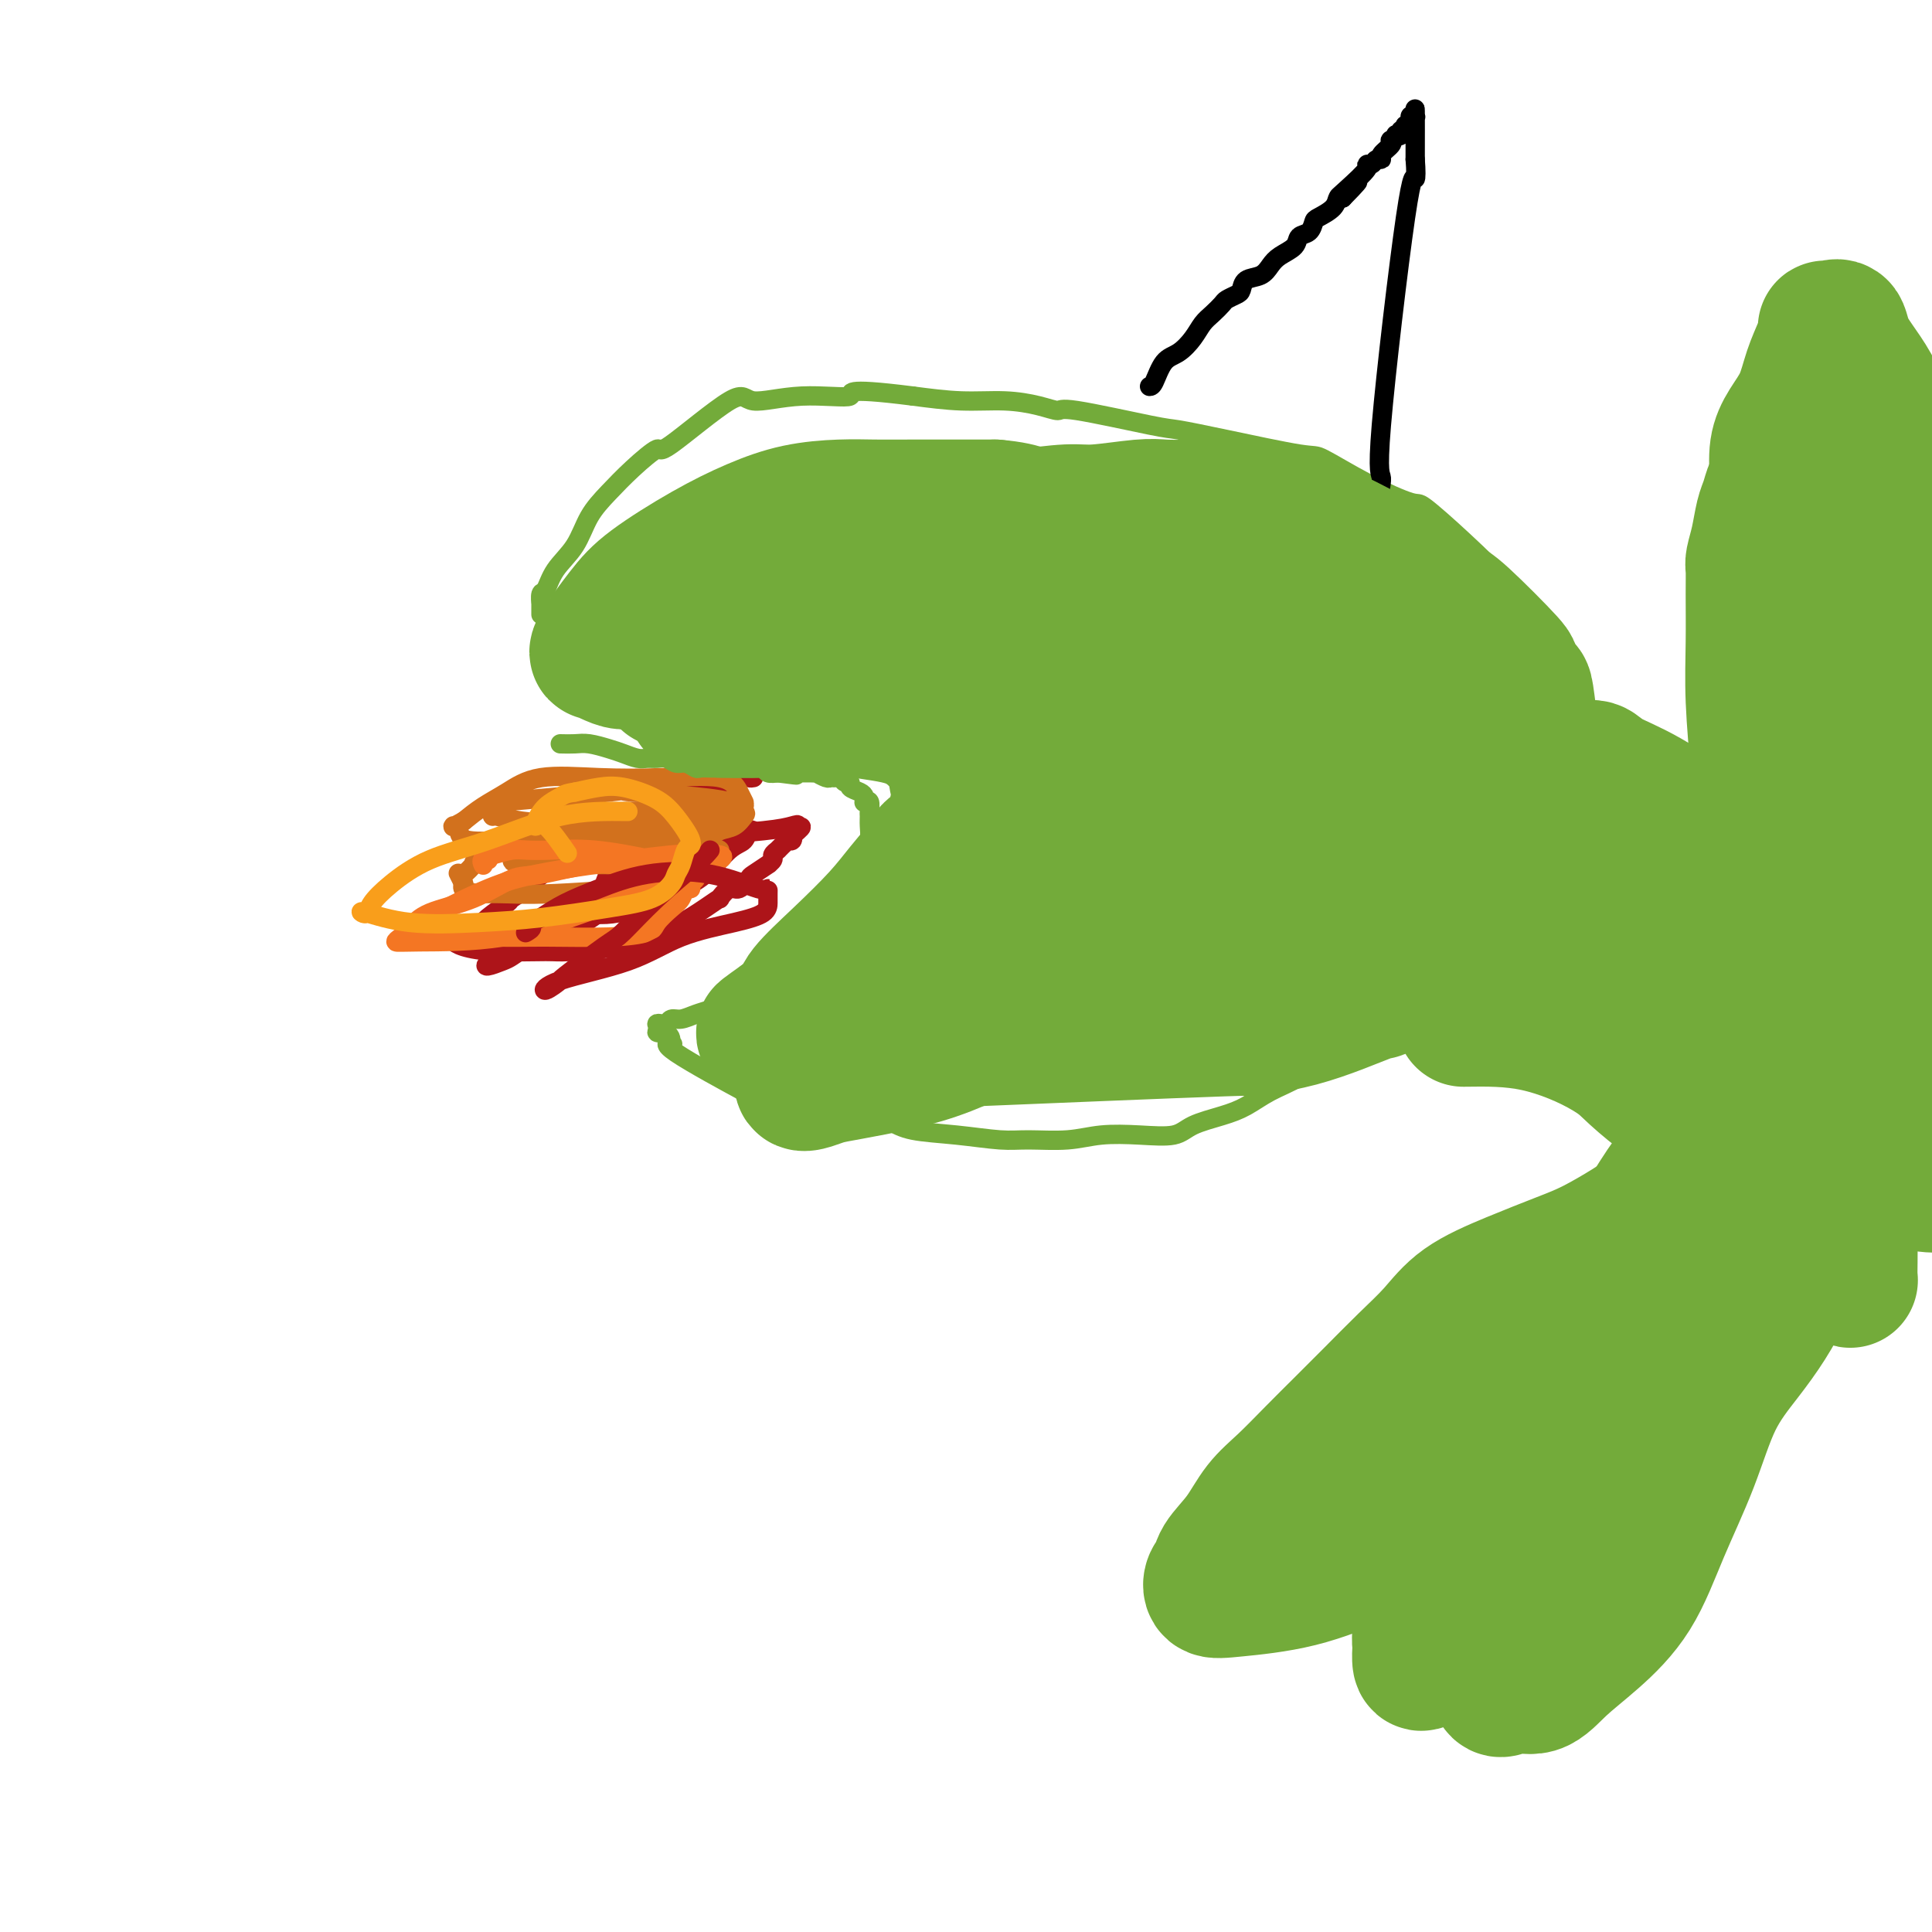 <svg viewBox='0 0 400 400' version='1.1' xmlns='http://www.w3.org/2000/svg' xmlns:xlink='http://www.w3.org/1999/xlink'><g fill='none' stroke='#AD1419' stroke-width='4' stroke-linecap='round' stroke-linejoin='round'><path d='M156,161c-0.286,0.057 -0.572,0.115 -1,0c-0.428,-0.115 -0.998,-0.402 -2,0c-1.002,0.402 -2.437,1.491 -4,2c-1.563,0.509 -3.252,0.436 -5,1c-1.748,0.564 -3.553,1.765 -4,2c-0.447,0.235 0.463,-0.498 -1,0c-1.463,0.498 -5.301,2.225 -7,3c-1.699,0.775 -1.261,0.597 -2,1c-0.739,0.403 -2.657,1.386 -4,2c-1.343,0.614 -2.112,0.860 -4,2c-1.888,1.140 -4.895,3.174 -6,4c-1.105,0.826 -0.306,0.443 -1,1c-0.694,0.557 -2.879,2.054 -4,3c-1.121,0.946 -1.178,1.342 -2,2c-0.822,0.658 -2.408,1.577 -3,2c-0.592,0.423 -0.190,0.351 -1,1c-0.810,0.649 -2.834,2.021 -4,3c-1.166,0.979 -1.476,1.565 -2,2c-0.524,0.435 -1.262,0.717 -2,1'/><path d='M97,193c-4.340,3.102 -2.691,1.357 -2,1c0.691,-0.357 0.423,0.675 0,1c-0.423,0.325 -1.001,-0.056 -1,0c0.001,0.056 0.581,0.548 2,1c1.419,0.452 3.678,0.863 7,1c3.322,0.137 7.706,-0.001 10,0c2.294,0.001 2.499,0.140 5,0c2.501,-0.140 7.300,-0.560 10,-1c2.700,-0.440 3.302,-0.902 4,-1c0.698,-0.098 1.493,0.166 2,0c0.507,-0.166 0.727,-0.762 1,-1c0.273,-0.238 0.598,-0.119 1,0c0.402,0.119 0.881,0.238 1,0c0.119,-0.238 -0.122,-0.833 0,-1c0.122,-0.167 0.606,0.095 1,0c0.394,-0.095 0.697,-0.548 1,-1'/><path d='M139,192c3.482,-1.039 1.688,-1.138 1,-1c-0.688,0.138 -0.269,0.512 1,0c1.269,-0.512 3.389,-1.911 5,-3c1.611,-1.089 2.712,-1.868 3,-2c0.288,-0.132 -0.238,0.383 0,0c0.238,-0.383 1.238,-1.666 2,-2c0.762,-0.334 1.285,0.279 2,0c0.715,-0.279 1.621,-1.451 2,-2c0.379,-0.549 0.230,-0.476 1,-1c0.770,-0.524 2.459,-1.647 3,-2c0.541,-0.353 -0.065,0.063 0,0c0.065,-0.063 0.801,-0.605 1,-1c0.199,-0.395 -0.140,-0.645 0,-1c0.140,-0.355 0.760,-0.817 1,-1c0.240,-0.183 0.102,-0.088 0,0c-0.102,0.088 -0.167,0.168 0,0c0.167,-0.168 0.567,-0.585 1,-1c0.433,-0.415 0.901,-0.830 1,-1c0.099,-0.170 -0.169,-0.097 0,0c0.169,0.097 0.776,0.218 1,0c0.224,-0.218 0.064,-0.777 0,-1c-0.064,-0.223 -0.032,-0.112 0,0'/><path d='M164,173c3.803,-3.108 0.810,-1.379 0,-1c-0.810,0.379 0.562,-0.591 1,-1c0.438,-0.409 -0.059,-0.257 -1,0c-0.941,0.257 -2.326,0.619 -6,1c-3.674,0.381 -9.637,0.783 -14,2c-4.363,1.217 -7.125,3.250 -10,5c-2.875,1.750 -5.861,3.217 -8,5c-2.139,1.783 -3.431,3.882 -5,5c-1.569,1.118 -3.416,1.255 -5,2c-1.584,0.745 -2.904,2.099 -4,3c-1.096,0.901 -1.966,1.350 -3,2c-1.034,0.650 -2.232,1.501 -3,2c-0.768,0.499 -1.107,0.645 -2,1c-0.893,0.355 -2.342,0.917 -3,1c-0.658,0.083 -0.527,-0.315 1,-1c1.527,-0.685 4.451,-1.658 8,-3c3.549,-1.342 7.725,-3.054 11,-5c3.275,-1.946 5.650,-4.128 8,-6c2.350,-1.872 4.675,-3.436 7,-5'/><path d='M136,180c5.993,-3.883 3.476,-3.590 3,-4c-0.476,-0.410 1.089,-1.522 2,-2c0.911,-0.478 1.168,-0.321 2,-1c0.832,-0.679 2.238,-2.195 3,-3c0.762,-0.805 0.881,-0.901 0,-1c-0.881,-0.099 -2.763,-0.203 -5,0c-2.237,0.203 -4.831,0.714 -8,1c-3.169,0.286 -6.915,0.349 -10,1c-3.085,0.651 -5.510,1.891 -7,3c-1.490,1.109 -2.045,2.087 -3,3c-0.955,0.913 -2.309,1.761 -3,2c-0.691,0.239 -0.717,-0.131 -1,0c-0.283,0.131 -0.821,0.762 -1,1c-0.179,0.238 0.000,0.082 3,-1c3.000,-1.082 8.820,-3.090 14,-5c5.180,-1.910 9.720,-3.720 13,-5c3.280,-1.280 5.299,-2.028 7,-3c1.701,-0.972 3.085,-2.168 4,-3c0.915,-0.832 1.362,-1.301 2,-2c0.638,-0.699 1.468,-1.628 2,-2c0.532,-0.372 0.766,-0.186 1,0'/><path d='M154,159c1.198,-1.023 -0.306,-0.082 -2,1c-1.694,1.082 -3.579,2.303 -6,4c-2.421,1.697 -5.378,3.869 -8,6c-2.622,2.131 -4.908,4.221 -7,6c-2.092,1.779 -3.991,3.246 -5,5c-1.009,1.754 -1.129,3.794 -2,5c-0.871,1.206 -2.492,1.579 -3,2c-0.508,0.421 0.099,0.891 0,1c-0.099,0.109 -0.904,-0.142 0,0c0.904,0.142 3.517,0.677 7,0c3.483,-0.677 7.836,-2.567 11,-4c3.164,-1.433 5.139,-2.408 7,-4c1.861,-1.592 3.609,-3.799 5,-5c1.391,-1.201 2.424,-1.394 3,-2c0.576,-0.606 0.693,-1.625 1,-2c0.307,-0.375 0.802,-0.107 1,0c0.198,0.107 0.099,0.054 0,0'/></g>
<g fill='none' stroke='#D2711D' stroke-width='4' stroke-linecap='round' stroke-linejoin='round'><path d='M151,169c-3.137,-0.007 -6.274,-0.014 -9,0c-2.726,0.014 -5.040,0.048 -7,0c-1.960,-0.048 -3.564,-0.178 -6,0c-2.436,0.178 -5.703,0.662 -8,1c-2.297,0.338 -3.625,0.528 -5,1c-1.375,0.472 -2.797,1.227 -4,2c-1.203,0.773 -2.189,1.566 -3,2c-0.811,0.434 -1.449,0.510 -2,1c-0.551,0.490 -1.016,1.394 -1,2c0.016,0.606 0.515,0.913 4,1c3.485,0.087 9.958,-0.047 15,0c5.042,0.047 8.653,0.273 11,0c2.347,-0.273 3.431,-1.047 5,-2c1.569,-0.953 3.624,-2.086 5,-3c1.376,-0.914 2.073,-1.610 3,-2c0.927,-0.390 2.083,-0.476 3,-1c0.917,-0.524 1.593,-1.487 2,-2c0.407,-0.513 0.545,-0.575 0,-1c-0.545,-0.425 -1.772,-1.212 -3,-2'/><path d='M151,166c-4.740,-1.193 -16.089,-1.676 -20,-2c-3.911,-0.324 -0.382,-0.491 -5,0c-4.618,0.491 -17.381,1.638 -22,2c-4.619,0.362 -1.094,-0.060 0,0c1.094,0.060 -0.242,0.604 -1,1c-0.758,0.396 -0.938,0.645 -1,1c-0.062,0.355 -0.007,0.816 0,1c0.007,0.184 -0.034,0.092 0,0c0.034,-0.092 0.144,-0.185 1,0c0.856,0.185 2.457,0.649 5,1c2.543,0.351 6.026,0.588 10,1c3.974,0.412 8.438,0.997 12,1c3.562,0.003 6.221,-0.578 9,-1c2.779,-0.422 5.677,-0.687 8,-1c2.323,-0.313 4.073,-0.676 5,-1c0.927,-0.324 1.033,-0.609 1,-1c-0.033,-0.391 -0.204,-0.888 0,-1c0.204,-0.112 0.785,0.162 1,0c0.215,-0.162 0.066,-0.758 0,-1c-0.066,-0.242 -0.049,-0.128 0,0c0.049,0.128 0.129,0.270 0,0c-0.129,-0.270 -0.469,-0.950 -1,-2c-0.531,-1.050 -1.253,-2.469 -4,-3c-2.747,-0.531 -7.518,-0.176 -12,0c-4.482,0.176 -8.673,0.171 -13,0c-4.327,-0.171 -8.789,-0.510 -12,0c-3.211,0.510 -5.172,1.868 -7,3c-1.828,1.132 -3.522,2.038 -5,3c-1.478,0.962 -2.739,1.981 -4,3'/><path d='M96,170c-2.932,1.617 -2.264,1.159 -2,1c0.264,-0.159 0.122,-0.018 0,0c-0.122,0.018 -0.225,-0.086 0,0c0.225,0.086 0.778,0.362 1,1c0.222,0.638 0.111,1.638 2,2c1.889,0.362 5.776,0.086 10,0c4.224,-0.086 8.784,0.016 13,0c4.216,-0.016 8.088,-0.152 11,0c2.912,0.152 4.866,0.592 7,0c2.134,-0.592 4.450,-2.216 6,-3c1.550,-0.784 2.336,-0.730 3,-1c0.664,-0.270 1.207,-0.866 2,-1c0.793,-0.134 1.836,0.192 -1,0c-2.836,-0.192 -9.553,-0.902 -15,-1c-5.447,-0.098 -9.626,0.417 -13,1c-3.374,0.583 -5.944,1.236 -8,2c-2.056,0.764 -3.598,1.641 -6,3c-2.402,1.359 -5.664,3.200 -7,4c-1.336,0.800 -0.748,0.560 -1,1c-0.252,0.440 -1.346,1.561 -2,2c-0.654,0.439 -0.868,0.195 -1,0c-0.132,-0.195 -0.180,-0.341 0,0c0.180,0.341 0.590,1.171 1,2'/><path d='M96,183c-1.233,2.283 3.683,1.992 7,2c3.317,0.008 5.034,0.316 12,0c6.966,-0.316 19.179,-1.255 24,-2c4.821,-0.745 2.248,-1.296 2,-2c-0.248,-0.704 1.828,-1.562 3,-2c1.172,-0.438 1.438,-0.457 2,-1c0.562,-0.543 1.419,-1.609 2,-2c0.581,-0.391 0.887,-0.105 1,0c0.113,0.105 0.032,0.030 0,0c-0.032,-0.030 -0.016,-0.015 0,0'/></g>
<g fill='none' stroke='#F47623' stroke-width='4' stroke-linecap='round' stroke-linejoin='round'><path d='M144,178c-1.122,-0.129 -2.243,-0.259 -5,0c-2.757,0.259 -7.149,0.905 -10,1c-2.851,0.095 -4.160,-0.362 -7,0c-2.840,0.362 -7.212,1.542 -10,2c-2.788,0.458 -3.993,0.192 -6,1c-2.007,0.808 -4.816,2.690 -8,4c-3.184,1.310 -6.743,2.050 -9,3c-2.257,0.950 -3.213,2.111 -4,3c-0.787,0.889 -1.404,1.506 -2,2c-0.596,0.494 -1.169,0.866 -1,1c0.169,0.134 1.081,0.030 5,0c3.919,-0.030 10.846,0.013 17,-1c6.154,-1.013 11.536,-3.083 17,-5c5.464,-1.917 11.010,-3.680 15,-5c3.990,-1.320 6.426,-2.196 8,-3c1.574,-0.804 2.288,-1.535 3,-2c0.712,-0.465 1.422,-0.664 2,-1c0.578,-0.336 1.022,-0.810 0,-1c-1.022,-0.190 -3.511,-0.095 -6,0'/><path d='M143,177c-1.029,-0.095 -0.601,-0.333 -4,0c-3.399,0.333 -10.625,1.239 -16,2c-5.375,0.761 -8.898,1.379 -12,2c-3.102,0.621 -5.781,1.245 -10,3c-4.219,1.755 -9.976,4.642 -12,6c-2.024,1.358 -0.313,1.187 0,1c0.313,-0.187 -0.772,-0.389 0,0c0.772,0.389 3.401,1.370 6,2c2.599,0.630 5.167,0.910 8,1c2.833,0.090 5.931,-0.010 10,0c4.069,0.010 9.107,0.131 13,0c3.893,-0.131 6.639,-0.512 8,-1c1.361,-0.488 1.335,-1.083 2,-2c0.665,-0.917 2.019,-2.158 3,-3c0.981,-0.842 1.587,-1.286 2,-2c0.413,-0.714 0.632,-1.697 1,-2c0.368,-0.303 0.885,0.074 1,0c0.115,-0.074 -0.171,-0.600 0,-1c0.171,-0.400 0.801,-0.675 1,-1c0.199,-0.325 -0.031,-0.700 0,-1c0.031,-0.300 0.325,-0.525 -1,-1c-1.325,-0.475 -4.268,-1.200 -8,-2c-3.732,-0.800 -8.251,-1.676 -12,-2c-3.749,-0.324 -6.726,-0.097 -9,0c-2.274,0.097 -3.843,0.065 -5,0c-1.157,-0.065 -1.902,-0.161 -3,0c-1.098,0.161 -2.549,0.581 -4,1'/><path d='M102,177c-3.415,0.397 -1.451,0.890 -1,1c0.451,0.110 -0.609,-0.163 -1,0c-0.391,0.163 -0.112,0.761 0,1c0.112,0.239 0.056,0.120 0,0'/></g>
<g fill='none' stroke='#AD1419' stroke-width='4' stroke-linecap='round' stroke-linejoin='round'><path d='M147,176c-0.559,0.676 -1.118,1.352 -3,3c-1.882,1.648 -5.086,4.267 -8,7c-2.914,2.733 -5.538,5.578 -7,7c-1.462,1.422 -1.762,1.420 -4,3c-2.238,1.580 -6.416,4.742 -8,6c-1.584,1.258 -0.576,0.612 -1,1c-0.424,0.388 -2.282,1.811 -3,2c-0.718,0.189 -0.298,-0.855 3,-2c3.298,-1.145 9.472,-2.390 14,-4c4.528,-1.610 7.409,-3.583 11,-5c3.591,-1.417 7.890,-2.277 11,-3c3.110,-0.723 5.029,-1.309 6,-2c0.971,-0.691 0.992,-1.489 1,-2c0.008,-0.511 0.004,-0.736 0,-1c-0.004,-0.264 -0.006,-0.567 0,-1c0.006,-0.433 0.020,-0.997 0,-1c-0.020,-0.003 -0.073,0.554 -2,0c-1.927,-0.554 -5.729,-2.220 -10,-3c-4.271,-0.780 -9.011,-0.673 -13,0c-3.989,0.673 -7.228,1.912 -10,3c-2.772,1.088 -5.078,2.025 -7,3c-1.922,0.975 -3.461,1.987 -5,3'/><path d='M112,190c-3.798,1.786 -2.292,1.750 -2,2c0.292,0.250 -0.631,0.786 -1,1c-0.369,0.214 -0.185,0.107 0,0'/></g>
<g fill='none' stroke='#F99E1B' stroke-width='4' stroke-linecap='round' stroke-linejoin='round'><path d='M130,168c-4.526,-0.055 -9.051,-0.111 -14,1c-4.949,1.111 -10.320,3.387 -15,5c-4.680,1.613 -8.669,2.562 -12,4c-3.331,1.438 -6.005,3.364 -8,5c-1.995,1.636 -3.311,2.982 -4,4c-0.689,1.018 -0.752,1.709 -1,2c-0.248,0.291 -0.682,0.181 -1,0c-0.318,-0.181 -0.521,-0.433 1,0c1.521,0.433 4.766,1.551 9,2c4.234,0.449 9.457,0.230 14,0c4.543,-0.230 8.408,-0.471 13,-1c4.592,-0.529 9.913,-1.348 14,-2c4.087,-0.652 6.940,-1.138 9,-2c2.060,-0.862 3.326,-2.101 4,-3c0.674,-0.899 0.755,-1.459 1,-2c0.245,-0.541 0.653,-1.063 1,-2c0.347,-0.937 0.634,-2.288 1,-3c0.366,-0.712 0.810,-0.785 1,-1c0.190,-0.215 0.127,-0.573 0,-1c-0.127,-0.427 -0.318,-0.924 -1,-2c-0.682,-1.076 -1.854,-2.730 -3,-4c-1.146,-1.270 -2.266,-2.155 -4,-3c-1.734,-0.845 -4.082,-1.651 -6,-2c-1.918,-0.349 -3.405,-0.243 -5,0c-1.595,0.243 -3.297,0.621 -5,1'/><path d='M119,164c-2.076,0.303 -2.265,0.559 -3,1c-0.735,0.441 -2.014,1.065 -3,2c-0.986,0.935 -1.679,2.182 -2,3c-0.321,0.818 -0.272,1.209 0,1c0.272,-0.209 0.765,-1.018 2,0c1.235,1.018 3.210,3.862 4,5c0.790,1.138 0.395,0.569 0,0'/></g>
<g fill='none' stroke='#73AB3A' stroke-width='4' stroke-linecap='round' stroke-linejoin='round'><path d='M116,154c1.031,0.024 2.062,0.049 3,0c0.938,-0.049 1.784,-0.171 3,0c1.216,0.171 2.801,0.635 4,1c1.199,0.365 2.012,0.633 3,1c0.988,0.367 2.152,0.835 3,1c0.848,0.165 1.382,0.029 2,0c0.618,-0.029 1.321,0.048 2,0c0.679,-0.048 1.333,-0.223 2,0c0.667,0.223 1.348,0.844 2,1c0.652,0.156 1.277,-0.154 2,0c0.723,0.154 1.545,0.773 2,1c0.455,0.227 0.544,0.061 1,0c0.456,-0.061 1.278,-0.016 2,0c0.722,0.016 1.344,0.005 2,0c0.656,-0.005 1.346,-0.002 2,0c0.654,0.002 1.273,0.004 2,0c0.727,-0.004 1.561,-0.015 2,0c0.439,0.015 0.482,0.057 1,0c0.518,-0.057 1.510,-0.211 2,0c0.490,0.211 0.478,0.788 1,1c0.522,0.212 1.578,0.061 2,0c0.422,-0.061 0.211,-0.030 0,0'/><path d='M161,160c7.141,0.928 2.492,0.249 1,0c-1.492,-0.249 0.173,-0.067 1,0c0.827,0.067 0.816,0.018 1,0c0.184,-0.018 0.561,-0.004 1,0c0.439,0.004 0.939,0.000 1,0c0.061,-0.000 -0.317,0.004 0,0c0.317,-0.004 1.328,-0.015 2,0c0.672,0.015 1.006,0.057 1,0c-0.006,-0.057 -0.352,-0.212 0,0c0.352,0.212 1.403,0.793 2,1c0.597,0.207 0.738,0.041 1,0c0.262,-0.041 0.643,0.045 1,0c0.357,-0.045 0.691,-0.219 1,0c0.309,0.219 0.594,0.832 1,1c0.406,0.168 0.932,-0.109 1,0c0.068,0.109 -0.323,0.604 0,1c0.323,0.396 1.358,0.693 2,1c0.642,0.307 0.890,0.625 1,1c0.110,0.375 0.082,0.807 0,1c-0.082,0.193 -0.218,0.148 0,0c0.218,-0.148 0.791,-0.400 1,0c0.209,0.400 0.053,1.450 0,2c-0.053,0.550 -0.002,0.600 0,1c0.002,0.400 -0.043,1.149 0,2c0.043,0.851 0.175,1.803 0,3c-0.175,1.197 -0.655,2.641 -1,4c-0.345,1.359 -0.554,2.635 -1,4c-0.446,1.365 -1.127,2.819 -2,4c-0.873,1.181 -1.936,2.091 -3,3'/><path d='M173,189c-1.470,2.669 -1.646,1.842 -2,2c-0.354,0.158 -0.886,1.301 -3,3c-2.114,1.699 -5.810,3.953 -7,5c-1.190,1.047 0.126,0.886 0,1c-0.126,0.114 -1.696,0.503 -3,1c-1.304,0.497 -2.344,1.103 -3,2c-0.656,0.897 -0.928,2.087 -2,3c-1.072,0.913 -2.945,1.550 -4,2c-1.055,0.450 -1.291,0.713 -2,1c-0.709,0.287 -1.891,0.599 -3,1c-1.109,0.401 -2.144,0.891 -3,1c-0.856,0.109 -1.533,-0.164 -2,0c-0.467,0.164 -0.723,0.766 -1,1c-0.277,0.234 -0.575,0.102 -1,0c-0.425,-0.102 -0.979,-0.172 -1,0c-0.021,0.172 0.489,0.586 1,1'/><path d='M137,213c-2.298,1.188 -0.042,0.660 1,1c1.042,0.340 0.871,1.550 1,2c0.129,0.450 0.559,0.141 0,0c-0.559,-0.141 -2.107,-0.114 1,2c3.107,2.114 10.868,6.316 14,8c3.132,1.684 1.636,0.849 2,1c0.364,0.151 2.589,1.287 5,2c2.411,0.713 5.008,1.003 8,1c2.992,-0.003 6.379,-0.298 9,0c2.621,0.298 4.476,1.190 6,2c1.524,0.810 2.717,1.539 5,2c2.283,0.461 5.658,0.656 9,1c3.342,0.344 6.653,0.838 9,1c2.347,0.162 3.731,-0.008 6,0c2.269,0.008 5.423,0.192 8,0c2.577,-0.192 4.576,-0.762 7,-1c2.424,-0.238 5.274,-0.146 8,0c2.726,0.146 5.329,0.345 7,0c1.671,-0.345 2.409,-1.235 4,-2c1.591,-0.765 4.033,-1.405 6,-2c1.967,-0.595 3.457,-1.145 5,-2c1.543,-0.855 3.139,-2.015 5,-3c1.861,-0.985 3.988,-1.797 6,-3c2.012,-1.203 3.911,-2.799 6,-4c2.089,-1.201 4.369,-2.007 6,-3c1.631,-0.993 2.612,-2.173 4,-3c1.388,-0.827 3.181,-1.299 5,-3c1.819,-1.701 3.662,-4.629 5,-6c1.338,-1.371 2.169,-1.186 3,-1'/><path d='M298,203c5.536,-4.204 4.877,-4.714 5,-5c0.123,-0.286 1.029,-0.349 4,-4c2.971,-3.651 8.008,-10.890 10,-14c1.992,-3.110 0.941,-2.091 1,-2c0.059,0.091 1.230,-0.745 2,-2c0.770,-1.255 1.138,-2.929 2,-4c0.862,-1.071 2.217,-1.541 3,-3c0.783,-1.459 0.994,-3.908 1,-5c0.006,-1.092 -0.193,-0.828 0,-2c0.193,-1.172 0.776,-3.781 1,-5c0.224,-1.219 0.087,-1.047 0,-2c-0.087,-0.953 -0.125,-3.030 0,-6c0.125,-2.970 0.414,-6.833 -1,-10c-1.414,-3.167 -4.530,-5.638 -6,-7c-1.470,-1.362 -1.295,-1.616 -2,-3c-0.705,-1.384 -2.291,-3.898 -5,-7c-2.709,-3.102 -6.540,-6.793 -10,-10c-3.460,-3.207 -6.547,-5.928 -8,-7c-1.453,-1.072 -1.270,-0.493 -3,-1c-1.730,-0.507 -5.374,-2.101 -9,-4c-3.626,-1.899 -7.235,-4.103 -9,-5c-1.765,-0.897 -1.685,-0.486 -5,-1c-3.315,-0.514 -10.024,-1.951 -15,-3c-4.976,-1.049 -8.219,-1.709 -10,-2c-1.781,-0.291 -2.101,-0.211 -6,-1c-3.899,-0.789 -11.379,-2.445 -15,-3c-3.621,-0.555 -3.385,-0.008 -4,0c-0.615,0.008 -2.082,-0.524 -4,-1c-1.918,-0.476 -4.285,-0.897 -7,-1c-2.715,-0.103 -5.776,0.114 -9,0c-3.224,-0.114 -6.612,-0.557 -10,-1'/><path d='M189,82c-15.641,-1.984 -12.245,-0.445 -13,0c-0.755,0.445 -5.663,-0.203 -10,0c-4.337,0.203 -8.105,1.256 -10,1c-1.895,-0.256 -1.917,-1.823 -5,0c-3.083,1.823 -9.228,7.034 -12,9c-2.772,1.966 -2.172,0.685 -3,1c-0.828,0.315 -3.083,2.225 -5,4c-1.917,1.775 -3.497,3.415 -5,5c-1.503,1.585 -2.928,3.116 -4,5c-1.072,1.884 -1.790,4.121 -3,6c-1.210,1.879 -2.913,3.402 -4,5c-1.087,1.598 -1.559,3.273 -2,4c-0.441,0.727 -0.850,0.507 -1,1c-0.150,0.493 -0.040,1.699 0,2c0.040,0.301 0.011,-0.304 0,0c-0.011,0.304 -0.003,1.515 0,2c0.003,0.485 0.002,0.242 0,0'/></g>
<g fill='none' stroke='#000000' stroke-width='4' stroke-linecap='round' stroke-linejoin='round'><path d='M238,80c0.266,-0.012 0.533,-0.023 1,-1c0.467,-0.977 1.136,-2.919 2,-4c0.864,-1.081 1.923,-1.302 3,-2c1.077,-0.698 2.171,-1.875 3,-3c0.829,-1.125 1.391,-2.200 2,-3c0.609,-0.800 1.263,-1.327 2,-2c0.737,-0.673 1.558,-1.494 2,-2c0.442,-0.506 0.506,-0.698 1,-1c0.494,-0.302 1.417,-0.714 2,-1c0.583,-0.286 0.826,-0.447 1,-1c0.174,-0.553 0.278,-1.499 1,-2c0.722,-0.501 2.062,-0.558 3,-1c0.938,-0.442 1.473,-1.269 2,-2c0.527,-0.731 1.045,-1.366 2,-2c0.955,-0.634 2.348,-1.268 3,-2c0.652,-0.732 0.563,-1.561 1,-2c0.437,-0.439 1.398,-0.489 2,-1c0.602,-0.511 0.844,-1.482 1,-2c0.156,-0.518 0.227,-0.582 1,-1c0.773,-0.418 2.246,-1.189 3,-2c0.754,-0.811 0.787,-1.660 1,-2c0.213,-0.340 0.607,-0.170 1,0'/><path d='M278,41c6.193,-6.259 1.677,-2.408 0,-1c-1.677,1.408 -0.513,0.373 1,-1c1.513,-1.373 3.376,-3.085 4,-4c0.624,-0.915 0.007,-1.032 0,-1c-0.007,0.032 0.594,0.212 1,0c0.406,-0.212 0.617,-0.817 1,-1c0.383,-0.183 0.939,0.057 1,0c0.061,-0.057 -0.372,-0.411 0,-1c0.372,-0.589 1.549,-1.412 2,-2c0.451,-0.588 0.178,-0.941 0,-1c-0.178,-0.059 -0.259,0.176 0,0c0.259,-0.176 0.858,-0.764 1,-1c0.142,-0.236 -0.172,-0.120 0,0c0.172,0.120 0.830,0.243 1,0c0.170,-0.243 -0.146,-0.853 0,-1c0.146,-0.147 0.756,0.167 1,0c0.244,-0.167 0.122,-0.816 0,-1c-0.122,-0.184 -0.243,0.097 0,0c0.243,-0.097 0.850,-0.573 1,-1c0.150,-0.427 -0.156,-0.805 0,-1c0.156,-0.195 0.774,-0.207 1,0c0.226,0.207 0.061,0.633 0,0c-0.061,-0.633 -0.017,-2.324 0,-1c0.017,1.324 0.009,5.662 0,10'/><path d='M293,33c0.194,2.315 0.178,4.104 0,4c-0.178,-0.104 -0.520,-2.099 -2,8c-1.480,10.099 -4.099,32.294 -5,43c-0.901,10.706 -0.084,9.924 0,11c0.084,1.076 -0.566,4.009 -1,6c-0.434,1.991 -0.652,3.038 -1,4c-0.348,0.962 -0.825,1.838 -1,3c-0.175,1.162 -0.047,2.610 0,3c0.047,0.390 0.013,-0.280 0,0c-0.013,0.280 -0.004,1.508 0,2c0.004,0.492 0.002,0.246 0,0'/><path d='M181,113c0.000,0.000 0.100,0.100 0.1,0.1'/></g>
<g fill='none' stroke='#73AB3A' stroke-width='28' stroke-linecap='round' stroke-linejoin='round'><path d='M162,132c1.436,0.280 2.872,0.559 8,0c5.128,-0.559 13.947,-1.958 21,-3c7.053,-1.042 12.340,-1.727 18,-3c5.660,-1.273 11.693,-3.135 17,-4c5.307,-0.865 9.886,-0.732 12,-1c2.114,-0.268 1.762,-0.938 2,-1c0.238,-0.062 1.067,0.484 1,0c-0.067,-0.484 -1.028,-1.998 -5,-3c-3.972,-1.002 -10.954,-1.493 -18,-2c-7.046,-0.507 -14.154,-1.029 -21,-1c-6.846,0.029 -13.429,0.610 -20,1c-6.571,0.390 -13.131,0.589 -18,1c-4.869,0.411 -8.046,1.033 -10,2c-1.954,0.967 -2.685,2.277 -5,4c-2.315,1.723 -6.212,3.858 -8,5c-1.788,1.142 -1.465,1.290 -2,2c-0.535,0.710 -1.928,1.980 -3,3c-1.072,1.020 -1.823,1.789 -2,2c-0.177,0.211 0.222,-0.135 0,0c-0.222,0.135 -1.063,0.753 0,1c1.063,0.247 4.032,0.124 7,0'/><path d='M136,135c3.049,-0.114 7.172,-0.900 10,-1c2.828,-0.100 4.362,0.486 13,-3c8.638,-3.486 24.379,-11.043 30,-14c5.621,-2.957 1.120,-1.315 0,-1c-1.120,0.315 1.139,-0.696 2,-1c0.861,-0.304 0.322,0.101 0,0c-0.322,-0.101 -0.427,-0.706 0,-1c0.427,-0.294 1.385,-0.276 0,0c-1.385,0.276 -5.112,0.811 -8,1c-2.888,0.189 -4.936,0.031 -6,0c-1.064,-0.031 -1.144,0.065 -3,1c-1.856,0.935 -5.490,2.708 -8,4c-2.510,1.292 -3.897,2.104 -5,3c-1.103,0.896 -1.922,1.877 -3,3c-1.078,1.123 -2.415,2.390 -3,3c-0.585,0.610 -0.419,0.565 -1,1c-0.581,0.435 -1.910,1.350 -3,2c-1.090,0.650 -1.941,1.036 -3,2c-1.059,0.964 -2.326,2.506 -3,3c-0.674,0.494 -0.755,-0.061 -1,0c-0.245,0.061 -0.653,0.738 -1,1c-0.347,0.262 -0.632,0.109 -1,0c-0.368,-0.109 -0.819,-0.174 -1,0c-0.181,0.174 -0.090,0.587 0,1'/><path d='M141,139c-5.271,3.545 -1.947,0.906 -1,0c0.947,-0.906 -0.483,-0.080 -1,0c-0.517,0.080 -0.122,-0.585 0,-1c0.122,-0.415 -0.028,-0.578 0,-1c0.028,-0.422 0.236,-1.101 0,-2c-0.236,-0.899 -0.916,-2.016 -1,-3c-0.084,-0.984 0.429,-1.835 1,-3c0.571,-1.165 1.201,-2.645 2,-4c0.799,-1.355 1.766,-2.586 4,-4c2.234,-1.414 5.735,-3.013 9,-4c3.265,-0.987 6.295,-1.364 10,-2c3.705,-0.636 8.086,-1.533 12,-2c3.914,-0.467 7.361,-0.506 10,-1c2.639,-0.494 4.471,-1.443 7,-2c2.529,-0.557 5.757,-0.723 8,-1c2.243,-0.277 3.503,-0.667 5,-1c1.497,-0.333 3.232,-0.611 6,-1c2.768,-0.389 6.571,-0.889 9,-1c2.429,-0.111 3.486,0.165 6,0c2.514,-0.165 6.485,-0.773 9,-1c2.515,-0.227 3.575,-0.073 5,0c1.425,0.073 3.216,0.064 6,0c2.784,-0.064 6.560,-0.184 9,0c2.440,0.184 3.545,0.672 5,1c1.455,0.328 3.260,0.497 5,1c1.740,0.503 3.415,1.341 5,2c1.585,0.659 3.081,1.139 5,2c1.919,0.861 4.263,2.103 6,3c1.737,0.897 2.869,1.448 4,2'/><path d='M286,116c5.589,2.245 4.560,2.357 5,3c0.440,0.643 2.347,1.815 4,3c1.653,1.185 3.052,2.381 4,3c0.948,0.619 1.444,0.660 4,3c2.556,2.340 7.172,6.980 9,9c1.828,2.020 0.869,1.420 1,2c0.131,0.580 1.352,2.339 2,3c0.648,0.661 0.723,0.222 1,2c0.277,1.778 0.754,5.773 1,8c0.246,2.227 0.260,2.687 0,5c-0.260,2.313 -0.793,6.478 -2,9c-1.207,2.522 -3.088,3.401 -5,5c-1.912,1.599 -3.854,3.919 -7,6c-3.146,2.081 -7.495,3.922 -12,6c-4.505,2.078 -9.164,4.394 -13,6c-3.836,1.606 -6.847,2.501 -10,4c-3.153,1.499 -6.449,3.603 -10,5c-3.551,1.397 -7.358,2.088 -11,3c-3.642,0.912 -7.117,2.047 -11,3c-3.883,0.953 -8.172,1.725 -12,3c-3.828,1.275 -7.195,3.052 -10,4c-2.805,0.948 -5.048,1.066 -8,2c-2.952,0.934 -6.614,2.684 -10,4c-3.386,1.316 -6.496,2.197 -10,3c-3.504,0.803 -7.403,1.527 -10,2c-2.597,0.473 -3.892,0.694 -5,1c-1.108,0.306 -2.029,0.698 -3,1c-0.971,0.302 -1.992,0.515 -2,0c-0.008,-0.515 0.996,-1.757 2,-3'/><path d='M168,221c0.742,-1.470 2.597,-3.645 6,-7c3.403,-3.355 8.353,-7.890 12,-11c3.647,-3.110 5.990,-4.794 11,-10c5.010,-5.206 12.688,-13.934 16,-17c3.312,-3.066 2.258,-0.469 2,0c-0.258,0.469 0.278,-1.190 1,-2c0.722,-0.810 1.629,-0.771 2,-1c0.371,-0.229 0.205,-0.726 0,-1c-0.205,-0.274 -0.450,-0.325 -1,0c-0.550,0.325 -1.405,1.027 -3,2c-1.595,0.973 -3.931,2.217 -6,4c-2.069,1.783 -3.873,4.105 -6,6c-2.127,1.895 -4.578,3.364 -7,5c-2.422,1.636 -4.815,3.439 -7,5c-2.185,1.561 -4.160,2.879 -6,4c-1.840,1.121 -3.543,2.045 -5,3c-1.457,0.955 -2.666,1.941 -4,3c-1.334,1.059 -2.791,2.193 -4,3c-1.209,0.807 -2.169,1.289 -3,2c-0.831,0.711 -1.531,1.653 -2,2c-0.469,0.347 -0.705,0.099 -1,0c-0.295,-0.099 -0.647,-0.050 -1,0'/><path d='M162,211c-8.338,5.902 -1.182,1.157 2,-1c3.182,-2.157 2.391,-1.727 2,-2c-0.391,-0.273 -0.382,-1.248 1,-3c1.382,-1.752 4.137,-4.279 7,-7c2.863,-2.721 5.836,-5.634 8,-8c2.164,-2.366 3.521,-4.184 5,-6c1.479,-1.816 3.080,-3.628 4,-5c0.920,-1.372 1.160,-2.303 2,-3c0.840,-0.697 2.281,-1.160 3,-2c0.719,-0.840 0.716,-2.058 1,-3c0.284,-0.942 0.857,-1.608 1,-2c0.143,-0.392 -0.142,-0.511 0,-1c0.142,-0.489 0.711,-1.346 1,-2c0.289,-0.654 0.298,-1.103 0,-2c-0.298,-0.897 -0.904,-2.242 -1,-3c-0.096,-0.758 0.318,-0.928 0,-2c-0.318,-1.072 -1.366,-3.047 -3,-5c-1.634,-1.953 -3.852,-3.883 -7,-5c-3.148,-1.117 -7.227,-1.420 -10,-2c-2.773,-0.580 -4.240,-1.439 -7,-2c-2.760,-0.561 -6.812,-0.826 -10,-1c-3.188,-0.174 -5.513,-0.258 -7,0c-1.487,0.258 -2.136,0.856 -3,1c-0.864,0.144 -1.943,-0.168 -3,0c-1.057,0.168 -2.092,0.814 -3,1c-0.908,0.186 -1.688,-0.090 -1,0c0.688,0.090 2.844,0.545 5,1'/><path d='M149,147c3.358,0.160 9.752,0.061 14,0c4.248,-0.061 6.349,-0.085 9,0c2.651,0.085 5.851,0.277 7,0c1.149,-0.277 0.247,-1.024 5,0c4.753,1.024 15.159,3.821 19,5c3.841,1.179 1.116,0.742 1,1c-0.116,0.258 2.378,1.211 4,2c1.622,0.789 2.371,1.414 3,2c0.629,0.586 1.137,1.133 2,2c0.863,0.867 2.082,2.055 3,2c0.918,-0.055 1.537,-1.354 2,2c0.463,3.354 0.771,11.362 2,14c1.229,2.638 3.379,-0.094 -2,5c-5.379,5.094 -18.287,18.014 -24,23c-5.713,4.986 -4.232,2.037 -5,1c-0.768,-1.037 -3.784,-0.164 -5,0c-1.216,0.164 -0.633,-0.382 0,0c0.633,0.382 1.317,1.691 2,3'/><path d='M186,209c2.949,1.503 9.323,3.759 10,5c0.677,1.241 -4.343,1.466 7,1c11.343,-0.466 39.049,-1.624 50,-2c10.951,-0.376 5.146,0.031 5,0c-0.146,-0.031 5.368,-0.498 11,-2c5.632,-1.502 11.381,-4.038 14,-5c2.619,-0.962 2.108,-0.350 3,-1c0.892,-0.650 3.187,-2.563 6,-5c2.813,-2.437 6.144,-5.400 8,-7c1.856,-1.600 2.237,-1.839 3,-3c0.763,-1.161 1.908,-3.245 3,-5c1.092,-1.755 2.131,-3.181 3,-5c0.869,-1.819 1.566,-4.029 2,-6c0.434,-1.971 0.603,-3.702 1,-5c0.397,-1.298 1.023,-2.163 1,-6c-0.023,-3.837 -0.693,-10.646 -1,-14c-0.307,-3.354 -0.249,-3.253 -1,-4c-0.751,-0.747 -2.311,-2.341 -3,-4c-0.689,-1.659 -0.506,-3.382 -4,-5c-3.494,-1.618 -10.665,-3.132 -16,-4c-5.335,-0.868 -8.834,-1.091 -13,-1c-4.166,0.091 -9.001,0.495 -13,1c-3.999,0.505 -7.163,1.111 -11,2c-3.837,0.889 -8.346,2.060 -12,4c-3.654,1.940 -6.454,4.650 -8,6c-1.546,1.350 -1.837,1.341 -4,4c-2.163,2.659 -6.198,7.985 -8,11c-1.802,3.015 -1.372,3.719 -1,5c0.372,1.281 0.686,3.141 1,5'/><path d='M219,169c0.767,1.778 2.685,1.224 2,2c-0.685,0.776 -3.973,2.881 7,3c10.973,0.119 36.208,-1.749 48,-3c11.792,-1.251 10.140,-1.884 11,-3c0.860,-1.116 4.232,-2.713 6,-4c1.768,-1.287 1.931,-2.263 2,-3c0.069,-0.737 0.042,-1.235 0,-2c-0.042,-0.765 -0.099,-1.798 0,-3c0.099,-1.202 0.355,-2.574 0,-4c-0.355,-1.426 -1.322,-2.906 -4,-4c-2.678,-1.094 -7.069,-1.803 -12,-2c-4.931,-0.197 -10.403,0.117 -16,1c-5.597,0.883 -11.318,2.334 -16,4c-4.682,1.666 -8.325,3.548 -11,7c-2.675,3.452 -4.383,8.473 -5,12c-0.617,3.527 -0.144,5.558 0,7c0.144,1.442 -0.043,2.295 0,3c0.043,0.705 0.314,1.263 2,2c1.686,0.737 4.787,1.654 9,2c4.213,0.346 9.539,0.120 14,0c4.461,-0.120 8.058,-0.134 12,0c3.942,0.134 8.231,0.415 10,0c1.769,-0.415 1.019,-1.525 1,-3c-0.019,-1.475 0.692,-3.314 1,-5c0.308,-1.686 0.212,-3.220 0,-5c-0.212,-1.780 -0.541,-3.807 -2,-6c-1.459,-2.193 -4.047,-4.552 -7,-7c-2.953,-2.448 -6.272,-4.985 -10,-7c-3.728,-2.015 -7.864,-3.507 -12,-5'/><path d='M249,146c-7.591,-3.574 -12.067,-3.010 -15,-3c-2.933,0.010 -4.321,-0.533 -16,-1c-11.679,-0.467 -33.647,-0.857 -44,-1c-10.353,-0.143 -9.090,-0.038 -10,0c-0.910,0.038 -3.993,0.007 -6,0c-2.007,-0.007 -2.939,0.008 -4,0c-1.061,-0.008 -2.253,-0.038 -3,0c-0.747,0.038 -1.050,0.146 -2,0c-0.950,-0.146 -2.547,-0.546 -4,-1c-1.453,-0.454 -2.763,-0.962 -4,-1c-1.237,-0.038 -2.402,0.392 -4,0c-1.598,-0.392 -3.628,-1.608 -5,-2c-1.372,-0.392 -2.084,0.041 -3,0c-0.916,-0.041 -2.034,-0.555 -3,-1c-0.966,-0.445 -1.780,-0.822 -2,-1c-0.220,-0.178 0.153,-0.157 0,0c-0.153,0.157 -0.831,0.450 0,-1c0.831,-1.450 3.170,-4.644 5,-7c1.830,-2.356 3.152,-3.875 6,-6c2.848,-2.125 7.222,-4.857 11,-7c3.778,-2.143 6.959,-3.699 10,-5c3.041,-1.301 5.942,-2.349 9,-3c3.058,-0.651 6.273,-0.907 9,-1c2.727,-0.093 4.965,-0.025 7,0c2.035,0.025 3.867,0.007 8,0c4.133,-0.007 10.566,-0.004 17,0'/><path d='M206,105c6.819,0.570 7.866,1.994 9,3c1.134,1.006 2.355,1.594 5,2c2.645,0.406 6.712,0.630 8,1c1.288,0.370 -0.205,0.886 5,4c5.205,3.114 17.108,8.825 22,11c4.892,2.175 2.773,0.814 3,1c0.227,0.186 2.799,1.920 5,3c2.201,1.080 4.032,1.508 6,2c1.968,0.492 4.073,1.050 6,2c1.927,0.950 3.676,2.292 5,3c1.324,0.708 2.225,0.780 3,1c0.775,0.220 1.426,0.586 2,1c0.574,0.414 1.073,0.876 1,0c-0.073,-0.876 -0.718,-3.090 -3,-5c-2.282,-1.910 -6.201,-3.517 -10,-5c-3.799,-1.483 -7.477,-2.842 -12,-4c-4.523,-1.158 -9.890,-2.114 -15,-3c-5.110,-0.886 -9.963,-1.701 -14,-2c-4.037,-0.299 -7.257,-0.081 -11,0c-3.743,0.081 -8.008,0.024 -10,0c-1.992,-0.024 -1.709,-0.017 -3,0c-1.291,0.017 -4.155,0.043 -7,0c-2.845,-0.043 -5.670,-0.155 -8,0c-2.330,0.155 -4.165,0.578 -6,1'/><path d='M187,121c-10.793,0.082 -8.274,0.786 -8,1c0.274,0.214 -1.696,-0.062 -5,0c-3.304,0.062 -7.941,0.461 -10,1c-2.059,0.539 -1.539,1.219 2,2c3.539,0.781 10.096,1.662 16,2c5.904,0.338 11.154,0.133 16,0c4.846,-0.133 9.289,-0.195 13,0c3.711,0.195 6.690,0.648 10,1c3.310,0.352 6.951,0.604 10,1c3.049,0.396 5.505,0.935 8,1c2.495,0.065 5.027,-0.344 7,0c1.973,0.344 3.385,1.442 5,2c1.615,0.558 3.431,0.577 5,1c1.569,0.423 2.890,1.249 4,2c1.110,0.751 2.009,1.428 3,2c0.991,0.572 2.075,1.039 3,2c0.925,0.961 1.693,2.418 2,3c0.307,0.582 0.154,0.291 0,0'/><path d='M303,211c4.883,-0.067 9.767,-0.134 15,1c5.233,1.134 10.817,3.469 15,6c4.183,2.531 6.965,5.257 10,8c3.035,2.743 6.323,5.503 9,8c2.677,2.497 4.745,4.732 7,7c2.255,2.268 4.699,4.569 7,7c2.301,2.431 4.459,4.992 7,7c2.541,2.008 5.466,3.463 7,5c1.534,1.537 1.678,3.155 2,4c0.322,0.845 0.824,0.917 1,1c0.176,0.083 0.027,0.177 0,-1c-0.027,-1.177 0.070,-3.624 0,-9c-0.070,-5.376 -0.305,-13.681 -1,-21c-0.695,-7.319 -1.848,-13.651 -3,-19c-1.152,-5.349 -2.302,-9.714 -4,-14c-1.698,-4.286 -3.943,-8.493 -6,-12c-2.057,-3.507 -3.925,-6.315 -6,-8c-2.075,-1.685 -4.356,-2.249 -6,-3c-1.644,-0.751 -2.650,-1.689 -4,-2c-1.350,-0.311 -3.043,0.006 -4,0c-0.957,-0.006 -1.176,-0.336 -2,0c-0.824,0.336 -2.252,1.337 -3,4c-0.748,2.663 -0.817,6.986 -1,12c-0.183,5.014 -0.481,10.718 0,16c0.481,5.282 1.740,10.141 3,15'/><path d='M346,223c1.787,8.574 5.255,8.508 9,10c3.745,1.492 7.766,4.543 16,7c8.234,2.457 20.680,4.320 26,5c5.320,0.680 3.515,0.175 3,0c-0.515,-0.175 0.260,-0.021 1,0c0.740,0.021 1.444,-0.089 2,0c0.556,0.089 0.963,0.379 1,0c0.037,-0.379 -0.296,-1.426 0,-4c0.296,-2.574 1.222,-6.675 1,-11c-0.222,-4.325 -1.592,-8.873 -3,-14c-1.408,-5.127 -2.852,-10.833 -6,-15c-3.148,-4.167 -7.998,-6.796 -13,-10c-5.002,-3.204 -10.155,-6.982 -15,-10c-4.845,-3.018 -9.384,-5.277 -14,-8c-4.616,-2.723 -9.311,-5.910 -13,-8c-3.689,-2.090 -6.372,-3.082 -8,-4c-1.628,-0.918 -2.201,-1.763 -3,-2c-0.799,-0.237 -1.823,0.134 -2,0c-0.177,-0.134 0.492,-0.773 0,1c-0.492,1.773 -2.144,5.959 -2,11c0.144,5.041 2.086,10.937 2,17c-0.086,6.063 -2.200,12.294 -1,18c1.200,5.706 5.715,10.886 10,15c4.285,4.114 8.341,7.162 13,10c4.659,2.838 9.920,5.464 14,8c4.080,2.536 6.977,4.981 9,6c2.023,1.019 3.171,0.613 4,1c0.829,0.387 1.339,1.566 2,2c0.661,0.434 1.475,0.124 2,0c0.525,-0.124 0.763,-0.062 1,0'/><path d='M382,248c5.021,2.714 1.574,0.997 -1,-1c-2.574,-1.997 -4.274,-4.276 -6,-7c-1.726,-2.724 -3.479,-5.893 -16,-15c-12.521,-9.107 -35.812,-24.152 -45,-30c-9.188,-5.848 -4.273,-2.498 -4,-2c0.273,0.498 -4.095,-1.855 -6,-3c-1.905,-1.145 -1.346,-1.082 -1,-1c0.346,0.082 0.479,0.184 2,2c1.521,1.816 4.432,5.347 9,10c4.568,4.653 10.795,10.427 17,15c6.205,4.573 12.390,7.946 18,11c5.610,3.054 10.646,5.791 14,8c3.354,2.209 5.026,3.890 7,5c1.974,1.110 4.248,1.650 5,2c0.752,0.350 -0.019,0.511 -2,-2c-1.981,-2.511 -5.173,-7.693 -9,-12c-3.827,-4.307 -8.291,-7.740 -12,-12c-3.709,-4.260 -6.664,-9.348 -9,-13c-2.336,-3.652 -4.052,-5.868 -5,-7c-0.948,-1.132 -1.128,-1.181 -1,-1c0.128,0.181 0.564,0.590 1,1'/><path d='M338,196c-5.135,-6.178 0.529,1.375 7,7c6.471,5.625 13.750,9.320 19,13c5.250,3.680 8.470,7.346 11,10c2.530,2.654 4.370,4.297 8,7c3.630,2.703 9.050,6.465 11,8c1.950,1.535 0.430,0.844 -1,-1c-1.430,-1.844 -2.769,-4.840 -6,-9c-3.231,-4.160 -8.352,-9.482 -12,-13c-3.648,-3.518 -5.822,-5.230 -8,-7c-2.178,-1.770 -4.360,-3.599 -7,-5c-2.640,-1.401 -5.739,-2.376 -7,-3c-1.261,-0.624 -0.686,-0.899 -1,-1c-0.314,-0.101 -1.518,-0.029 -2,0c-0.482,0.029 -0.241,0.014 0,0'/><path d='M340,252c0.168,-0.123 0.335,-0.246 0,0c-0.335,0.246 -1.173,0.861 -3,2c-1.827,1.139 -4.644,2.803 -7,4c-2.356,1.197 -4.252,1.927 -7,3c-2.748,1.073 -6.348,2.487 -10,4c-3.652,1.513 -7.357,3.123 -10,5c-2.643,1.877 -4.225,4.019 -6,6c-1.775,1.981 -3.744,3.800 -6,6c-2.256,2.200 -4.799,4.782 -7,7c-2.201,2.218 -4.061,4.073 -6,6c-1.939,1.927 -3.956,3.926 -6,6c-2.044,2.074 -4.116,4.223 -6,6c-1.884,1.777 -3.580,3.182 -5,5c-1.420,1.818 -2.565,4.050 -4,6c-1.435,1.950 -3.160,3.620 -4,5c-0.840,1.380 -0.793,2.471 -1,3c-0.207,0.529 -0.666,0.495 -1,1c-0.334,0.505 -0.543,1.548 0,2c0.543,0.452 1.839,0.314 5,0c3.161,-0.314 8.189,-0.804 13,-2c4.811,-1.196 9.406,-3.098 14,-5'/><path d='M283,322c7.491,-2.303 10.218,-4.559 14,-7c3.782,-2.441 8.617,-5.065 11,-7c2.383,-1.935 2.312,-3.181 6,-7c3.688,-3.819 11.134,-10.213 14,-13c2.866,-2.787 1.152,-1.968 0,-1c-1.152,0.968 -1.741,2.085 -5,3c-3.259,0.915 -9.188,1.630 -13,3c-3.812,1.370 -5.509,3.397 -7,7c-1.491,3.603 -2.778,8.783 -4,12c-1.222,3.217 -2.380,4.470 -3,7c-0.620,2.530 -0.703,6.335 -1,10c-0.297,3.665 -0.810,7.189 -1,9c-0.190,1.811 -0.059,1.908 0,2c0.059,0.092 0.047,0.177 0,1c-0.047,0.823 -0.127,2.382 0,3c0.127,0.618 0.462,0.295 1,0c0.538,-0.295 1.278,-0.564 2,-1c0.722,-0.436 1.425,-1.041 3,-2c1.575,-0.959 4.021,-2.274 6,-4c1.979,-1.726 3.489,-3.863 5,-6'/><path d='M311,331c3.799,-3.645 4.797,-6.256 6,-9c1.203,-2.744 2.611,-5.621 4,-8c1.389,-2.379 2.758,-4.262 4,-7c1.242,-2.738 2.358,-6.332 3,-8c0.642,-1.668 0.812,-1.410 3,-6c2.188,-4.590 6.395,-14.030 8,-18c1.605,-3.970 0.608,-2.472 1,-3c0.392,-0.528 2.171,-3.083 3,-5c0.829,-1.917 0.707,-3.196 1,-4c0.293,-0.804 1.001,-1.135 1,-1c-0.001,0.135 -0.710,0.734 0,-1c0.710,-1.734 2.839,-5.802 3,-7c0.161,-1.198 -1.646,0.472 -5,3c-3.354,2.528 -8.256,5.913 -12,10c-3.744,4.087 -6.332,8.875 -9,14c-2.668,5.125 -5.417,10.586 -7,14c-1.583,3.414 -2.002,4.781 -4,7c-1.998,2.219 -5.576,5.290 -7,7c-1.424,1.710 -0.692,2.060 -1,3c-0.308,0.940 -1.654,2.470 -3,4'/><path d='M300,316c-4.796,8.021 -1.285,3.573 0,2c1.285,-1.573 0.346,-0.270 0,1c-0.346,1.270 -0.099,2.506 0,3c0.099,0.494 0.049,0.247 0,0'/><path d='M372,164c-0.342,-3.923 -0.684,-7.846 -1,-12c-0.316,-4.154 -0.607,-8.540 -1,-13c-0.393,-4.460 -0.890,-8.995 -1,-12c-0.110,-3.005 0.165,-4.480 0,-6c-0.165,-1.520 -0.771,-3.084 -1,-5c-0.229,-1.916 -0.080,-4.184 0,-7c0.080,-2.816 0.090,-6.181 0,-9c-0.090,-2.819 -0.280,-5.093 0,-7c0.280,-1.907 1.031,-3.446 2,-5c0.969,-1.554 2.155,-3.124 3,-5c0.845,-1.876 1.350,-4.058 2,-6c0.650,-1.942 1.444,-3.644 2,-5c0.556,-1.356 0.874,-2.366 1,-3c0.126,-0.634 0.060,-0.890 0,-1c-0.060,-0.110 -0.115,-0.073 0,0c0.115,0.073 0.398,0.182 1,0c0.602,-0.182 1.523,-0.655 2,0c0.477,0.655 0.511,2.436 2,5c1.489,2.564 4.434,5.909 6,10c1.566,4.091 1.752,8.929 2,14c0.248,5.071 0.558,10.375 1,16c0.442,5.625 1.016,11.571 1,17c-0.016,5.429 -0.623,10.342 -1,15c-0.377,4.658 -0.525,9.062 -1,14c-0.475,4.938 -1.279,10.411 -2,15c-0.721,4.589 -1.361,8.295 -2,12'/><path d='M387,186c-1.682,10.398 -2.888,8.391 -4,9c-1.112,0.609 -2.129,3.832 -3,6c-0.871,2.168 -1.594,3.281 -3,5c-1.406,1.719 -3.494,4.043 -4,5c-0.506,0.957 0.569,0.545 0,0c-0.569,-0.545 -2.783,-1.225 -4,-5c-1.217,-3.775 -1.436,-10.644 -2,-17c-0.564,-6.356 -1.472,-12.198 -2,-17c-0.528,-4.802 -0.677,-8.565 -1,-13c-0.323,-4.435 -0.819,-9.543 -1,-14c-0.181,-4.457 -0.045,-8.263 0,-12c0.045,-3.737 0.001,-7.406 0,-10c-0.001,-2.594 0.041,-4.111 0,-5c-0.041,-0.889 -0.166,-1.148 0,-2c0.166,-0.852 0.623,-2.297 1,-4c0.377,-1.703 0.673,-3.663 1,-5c0.327,-1.337 0.684,-2.052 1,-3c0.316,-0.948 0.590,-2.130 1,-3c0.410,-0.870 0.957,-1.426 1,-2c0.043,-0.574 -0.416,-1.164 0,-1c0.416,0.164 1.708,1.082 3,2'/><path d='M371,100c1.615,2.227 4.152,6.794 6,8c1.848,1.206 3.007,-0.951 5,18c1.993,18.951 4.820,59.009 6,75c1.180,15.991 0.712,7.913 0,5c-0.712,-2.913 -1.668,-0.662 -3,-1c-1.332,-0.338 -3.041,-3.265 -5,-8c-1.959,-4.735 -4.168,-11.277 -6,-18c-1.832,-6.723 -3.287,-13.627 -4,-20c-0.713,-6.373 -0.686,-12.215 -1,-18c-0.314,-5.785 -0.971,-11.512 -1,-16c-0.029,-4.488 0.570,-7.739 1,-10c0.430,-2.261 0.690,-3.534 1,-5c0.310,-1.466 0.669,-3.125 1,-4c0.331,-0.875 0.635,-0.967 1,-1c0.365,-0.033 0.791,-0.009 2,0c1.209,0.009 3.203,0.003 4,0c0.797,-0.003 0.399,-0.001 0,0'/><path d='M345,245c0.112,-0.156 0.224,-0.313 0,0c-0.224,0.313 -0.783,1.095 -2,3c-1.217,1.905 -3.091,4.931 -5,9c-1.909,4.069 -3.853,9.180 -6,15c-2.147,5.820 -4.498,12.350 -7,18c-2.502,5.650 -5.156,10.420 -7,15c-1.844,4.580 -2.879,8.970 -4,13c-1.121,4.030 -2.327,7.699 -3,11c-0.673,3.301 -0.811,6.233 -1,10c-0.189,3.767 -0.427,8.370 0,10c0.427,1.630 1.520,0.287 3,0c1.480,-0.287 3.349,0.481 5,0c1.651,-0.481 3.084,-2.212 5,-4c1.916,-1.788 4.313,-3.634 7,-6c2.687,-2.366 5.663,-5.254 8,-9c2.337,-3.746 4.036,-8.352 6,-13c1.964,-4.648 4.195,-9.339 6,-14c1.805,-4.661 3.185,-9.290 5,-13c1.815,-3.710 4.066,-6.499 6,-9c1.934,-2.501 3.553,-4.715 5,-7c1.447,-2.285 2.724,-4.643 4,-7'/></g>
</svg>